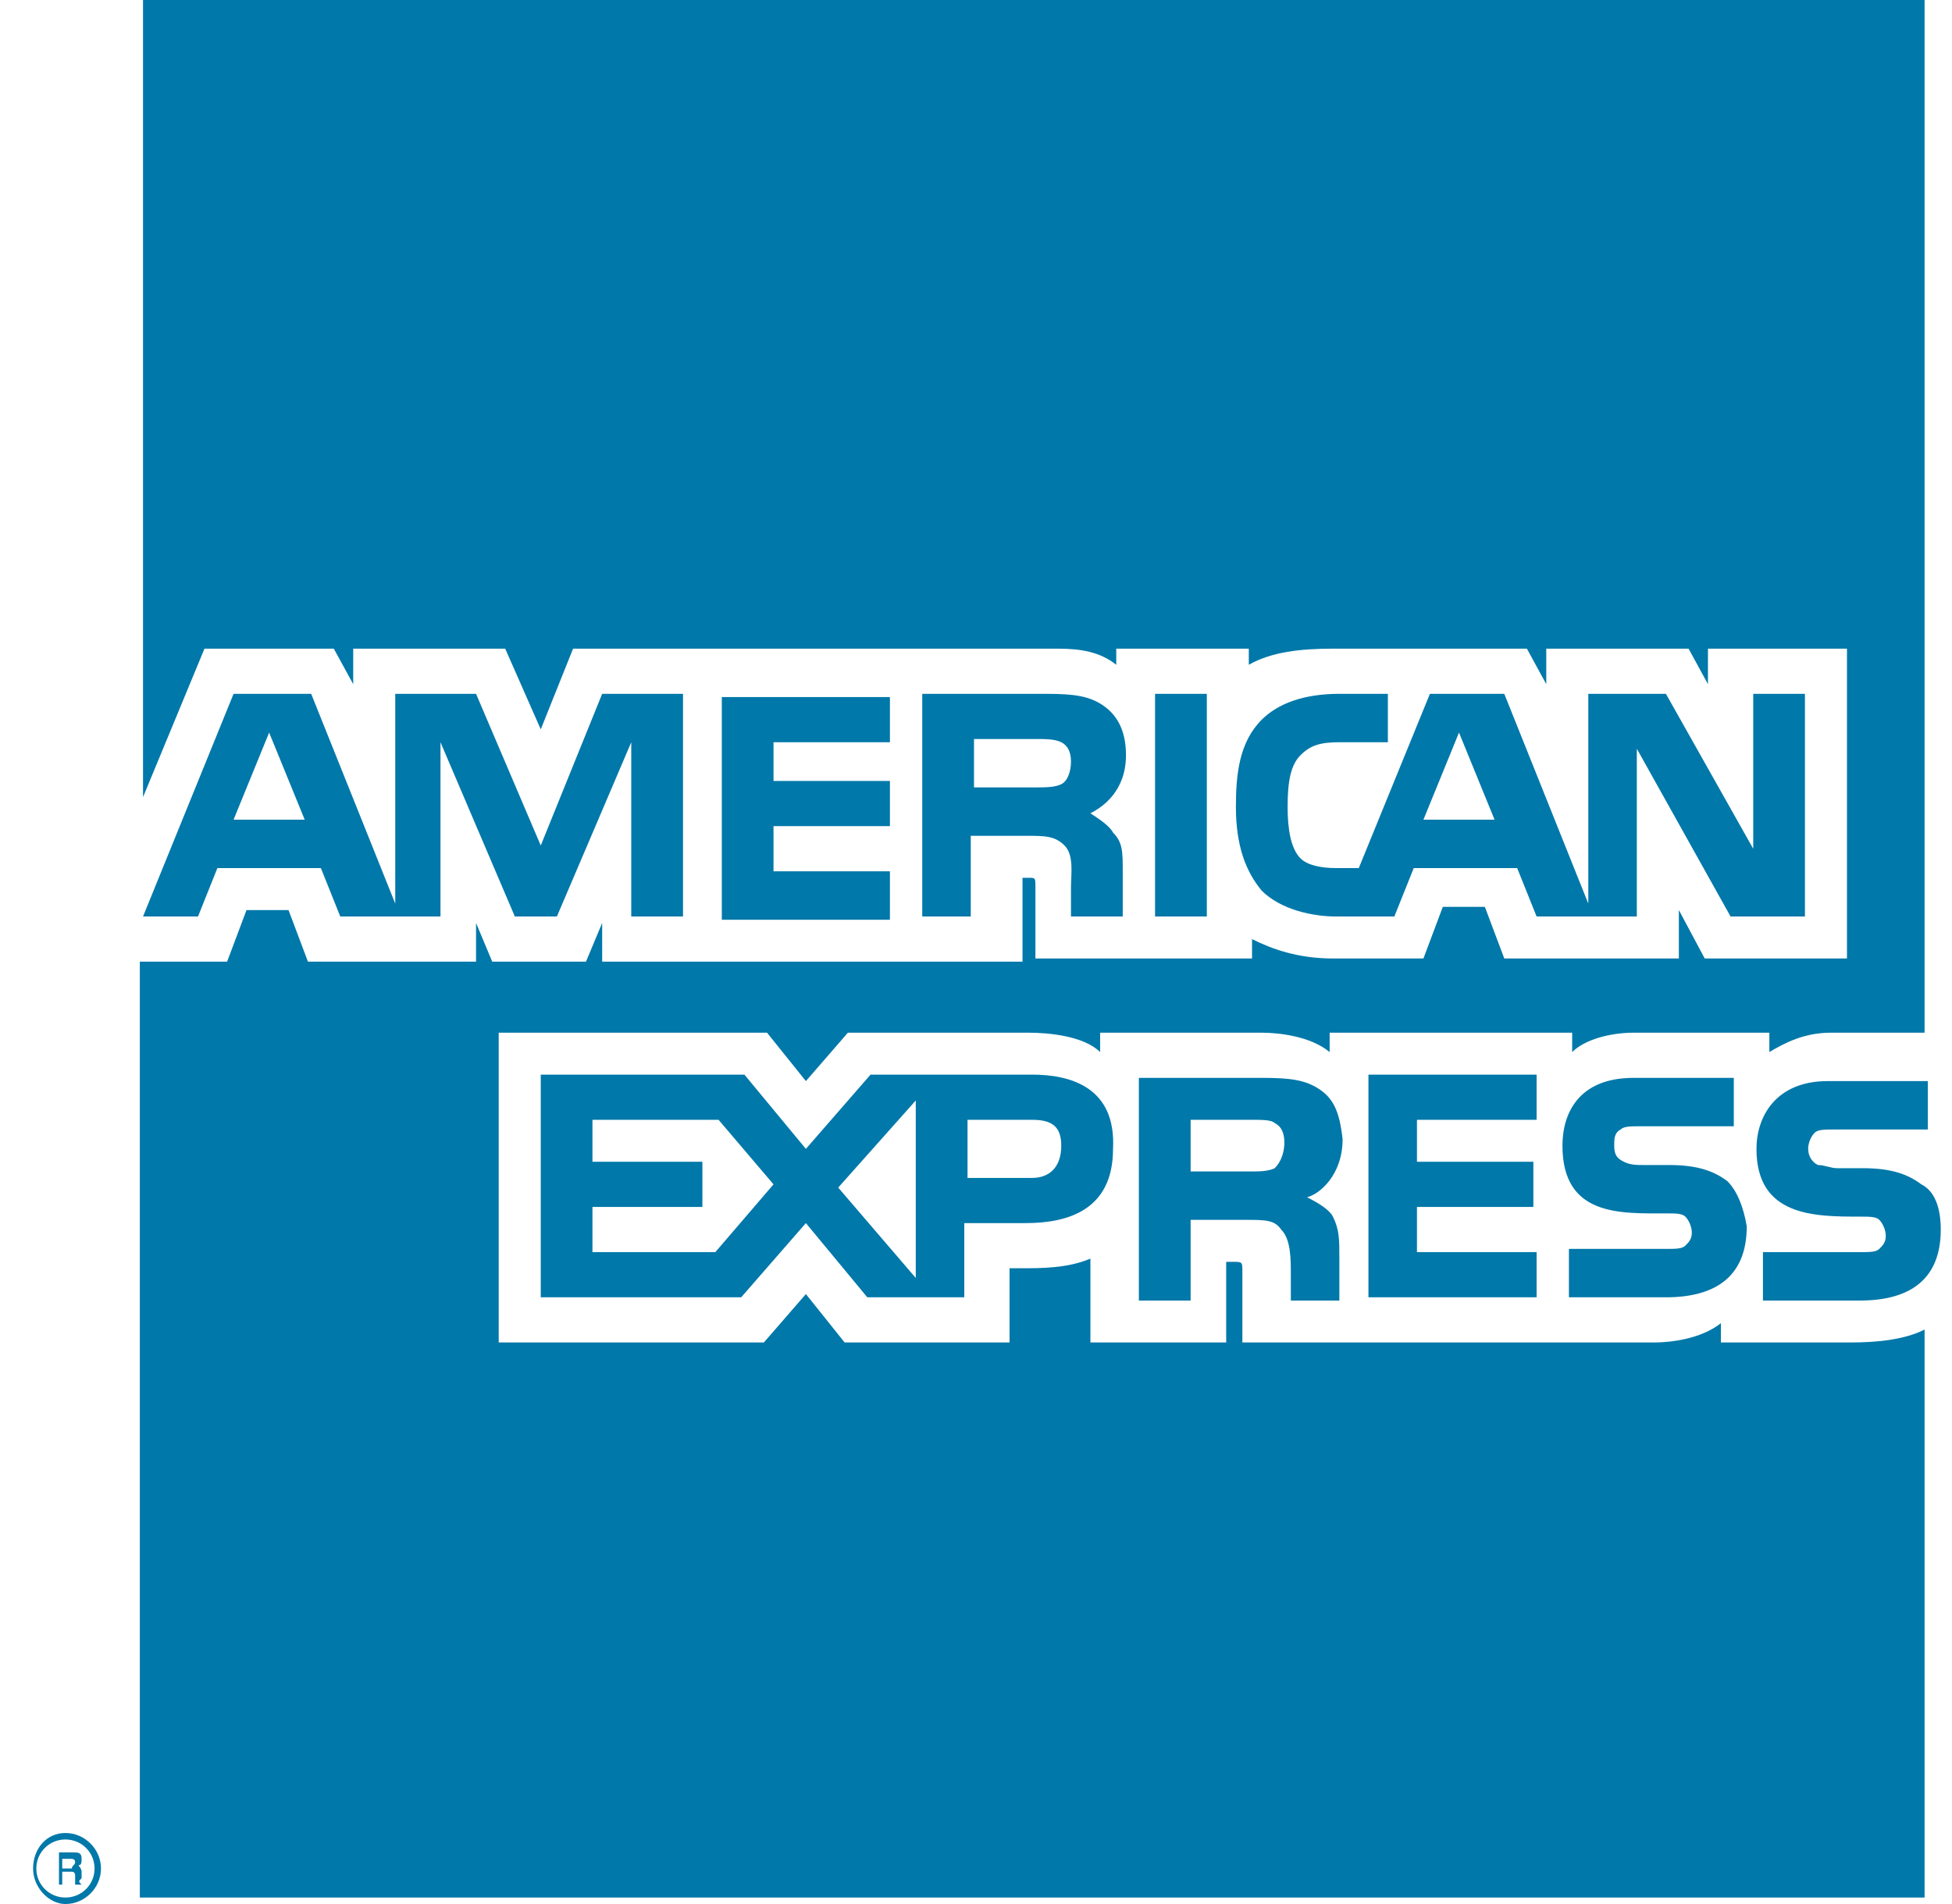 <svg width="41" height="40" viewBox="0 0 41 40" fill="none" xmlns="http://www.w3.org/2000/svg">
<path fill-rule="evenodd" clip-rule="evenodd" d="M1.714 39.593H1.578C1.578 39.525 1.578 39.458 1.578 39.39C1.578 39.39 1.578 39.322 1.51 39.322H1.307V39.593H1.239V38.915H1.51C1.646 38.915 1.714 38.915 1.714 39.051C1.714 39.119 1.714 39.187 1.646 39.187C1.646 39.187 1.714 39.254 1.714 39.322V39.458C1.646 39.525 1.646 39.525 1.714 39.593ZM1.578 39.119C1.578 39.051 1.51 39.051 1.51 39.051H1.307V39.254H1.51C1.51 39.186 1.578 39.186 1.578 39.119ZM2.121 39.254C2.121 38.847 1.782 38.508 1.374 38.508C0.967 38.508 0.695 38.847 0.695 39.254C0.695 39.661 1.035 40 1.374 40C1.782 40 2.121 39.661 2.121 39.254ZM1.986 39.254C1.986 39.593 1.714 39.864 1.374 39.864C1.035 39.864 0.763 39.593 0.763 39.254C0.763 38.915 1.035 38.644 1.374 38.644C1.714 38.644 1.986 38.915 1.986 39.254Z" fill="#0078A9"/>
<path fill-rule="evenodd" clip-rule="evenodd" d="M40.764 25.831C40.764 26.848 40.153 27.322 39.066 27.322H37.029V26.305H39.066C39.27 26.305 39.406 26.305 39.473 26.237C39.541 26.169 39.609 26.102 39.609 25.966C39.609 25.831 39.541 25.695 39.473 25.627C39.406 25.559 39.27 25.559 39.066 25.559C38.115 25.559 36.893 25.559 36.893 24.136C36.893 23.458 37.3 22.712 38.387 22.712H40.492V23.729H38.523C38.319 23.729 38.183 23.729 38.115 23.797C38.047 23.864 37.979 24 37.979 24.136C37.979 24.271 38.047 24.407 38.183 24.475C38.319 24.475 38.455 24.542 38.59 24.542H39.134C39.745 24.542 40.085 24.678 40.356 24.881C40.628 25.017 40.764 25.356 40.764 25.831ZM36.282 24.814C36.01 24.61 35.67 24.475 35.059 24.475H34.516C34.38 24.475 34.244 24.475 34.108 24.407C33.972 24.339 33.905 24.271 33.905 24.068C33.905 23.932 33.905 23.797 34.04 23.729C34.108 23.661 34.244 23.661 34.448 23.661H36.417V22.644H34.312C33.157 22.644 32.818 23.39 32.818 24.068C32.818 25.559 34.04 25.491 34.991 25.491C35.195 25.491 35.331 25.491 35.399 25.559C35.467 25.627 35.535 25.763 35.535 25.898C35.535 26.034 35.467 26.102 35.399 26.169C35.331 26.237 35.195 26.237 34.991 26.237H32.954V27.254H34.991C36.078 27.254 36.689 26.78 36.689 25.763C36.621 25.356 36.485 25.017 36.282 24.814ZM32.275 26.305H29.762V25.356H32.207V24.407H29.762V23.525H32.275V22.576H28.743V27.254H32.275V26.305ZM27.657 22.848C27.317 22.644 26.91 22.644 26.366 22.644H23.921V27.322H25.008V25.627H26.163C26.57 25.627 26.774 25.627 26.91 25.831C27.113 26.034 27.113 26.441 27.113 26.78V27.322H28.132V26.441C28.132 26.034 28.132 25.831 27.996 25.559C27.928 25.424 27.724 25.288 27.453 25.152C27.724 25.085 28.2 24.678 28.2 23.932C28.132 23.322 27.996 23.051 27.657 22.848ZM21.68 22.576H18.285L16.927 24.136L15.636 22.576H11.358V27.254H15.568L16.927 25.695L18.217 27.254H20.254V25.695H21.544C22.427 25.695 23.378 25.424 23.378 24.136C23.446 22.848 22.495 22.576 21.68 22.576ZM26.774 24.542C26.638 24.61 26.434 24.61 26.298 24.61H25.008V23.525H26.298C26.502 23.525 26.706 23.525 26.774 23.593C26.91 23.661 26.977 23.797 26.977 24C26.977 24.203 26.91 24.407 26.774 24.542ZM21.68 24.746H20.322V23.525H21.68C22.088 23.525 22.291 23.661 22.291 24.068C22.291 24.542 22.02 24.746 21.68 24.746ZM17.606 24.949L19.235 23.119V26.848L17.606 24.949ZM15.025 26.305H12.444V25.356H14.753V24.407H12.444V23.525H15.093L16.247 24.881L15.025 26.305ZM37.843 19.254H36.349L34.38 15.729V19.254H32.275L31.867 18.237H29.694L29.287 19.254H28.064C27.589 19.254 26.91 19.119 26.502 18.712C26.163 18.305 25.959 17.763 25.959 16.949C25.959 16.271 26.027 15.593 26.502 15.119C26.842 14.78 27.385 14.576 28.132 14.576H29.151V15.593H28.132C27.724 15.593 27.521 15.661 27.317 15.864C27.113 16.068 27.045 16.407 27.045 16.949C27.045 17.424 27.113 17.831 27.317 18.034C27.453 18.169 27.724 18.237 28.064 18.237H28.54L30.034 14.576H31.596L33.361 18.983V14.576H34.991L36.825 17.831V14.576H37.911V19.254H37.843ZM25.348 14.576H24.261V19.254H25.348V14.576ZM23.107 14.78C22.767 14.576 22.36 14.576 21.816 14.576H19.371V19.254H20.39V17.559H21.544C21.952 17.559 22.156 17.559 22.36 17.763C22.563 17.966 22.495 18.373 22.495 18.644V19.254H23.582V18.305C23.582 17.898 23.582 17.695 23.378 17.491C23.31 17.356 23.107 17.22 22.903 17.085C23.174 16.949 23.65 16.61 23.65 15.864C23.65 15.322 23.446 14.983 23.107 14.78ZM18.692 18.305H16.247V17.356H18.692V16.407H16.247V15.593H18.692V14.644H15.161V19.322H18.692V18.305ZM14.346 14.576H12.648L11.358 17.763L9.999 14.576H8.302V18.983L6.536 14.576H4.906L3.004 19.254H4.159L4.566 18.237H6.74L7.147 19.254H9.252V15.593L10.814 19.254H11.697L13.259 15.593V19.254H14.346V14.576ZM31.392 17.22L30.645 15.39L29.898 17.22H31.392ZM22.291 16.475C22.156 16.542 21.952 16.542 21.748 16.542H20.458V15.525H21.748C21.952 15.525 22.156 15.525 22.291 15.593C22.427 15.661 22.495 15.797 22.495 16C22.495 16.203 22.427 16.407 22.291 16.475ZM4.906 17.22L5.653 15.39L6.4 17.22H4.906ZM40.492 0H3.004V16.746L4.295 13.627H7.011L7.419 14.373V13.627H10.611L11.358 15.322L12.037 13.627H22.224C22.699 13.627 23.107 13.695 23.446 13.966V13.627H26.23V13.966C26.706 13.695 27.317 13.627 27.996 13.627H32.071L32.478 14.373V13.627H35.467L35.874 14.373V13.627H38.794V20.136H35.806L35.263 19.119V20.136H31.596L31.188 19.051H30.305L29.898 20.136H27.996C27.249 20.136 26.706 19.932 26.298 19.729V20.136H21.748V18.644C21.748 18.441 21.748 18.441 21.612 18.441H21.477V20.203H12.648V19.39L12.308 20.203H10.339L9.999 19.39V20.203H6.468L6.06 19.119H5.178L4.77 20.203H2.937V39.864H40.424V27.932C40.017 28.136 39.473 28.203 38.862 28.203H36.146V27.797C35.806 28.068 35.263 28.203 34.719 28.203H26.095V26.712C26.095 26.509 26.095 26.509 25.891 26.509H25.755V28.203H22.903V26.441C22.427 26.644 21.884 26.644 21.409 26.644H21.205V28.203H17.741L16.927 27.186L16.044 28.203H10.475V21.695H16.111L16.927 22.712L17.809 21.695H21.612C22.02 21.695 22.767 21.763 23.107 22.102V21.695H26.502C26.842 21.695 27.521 21.763 27.928 22.102V21.695H33.022V22.102C33.293 21.831 33.837 21.695 34.312 21.695H37.164V22.102C37.504 21.898 37.911 21.695 38.455 21.695H40.424V0H40.492Z" fill="#0078A9"/>
</svg>
